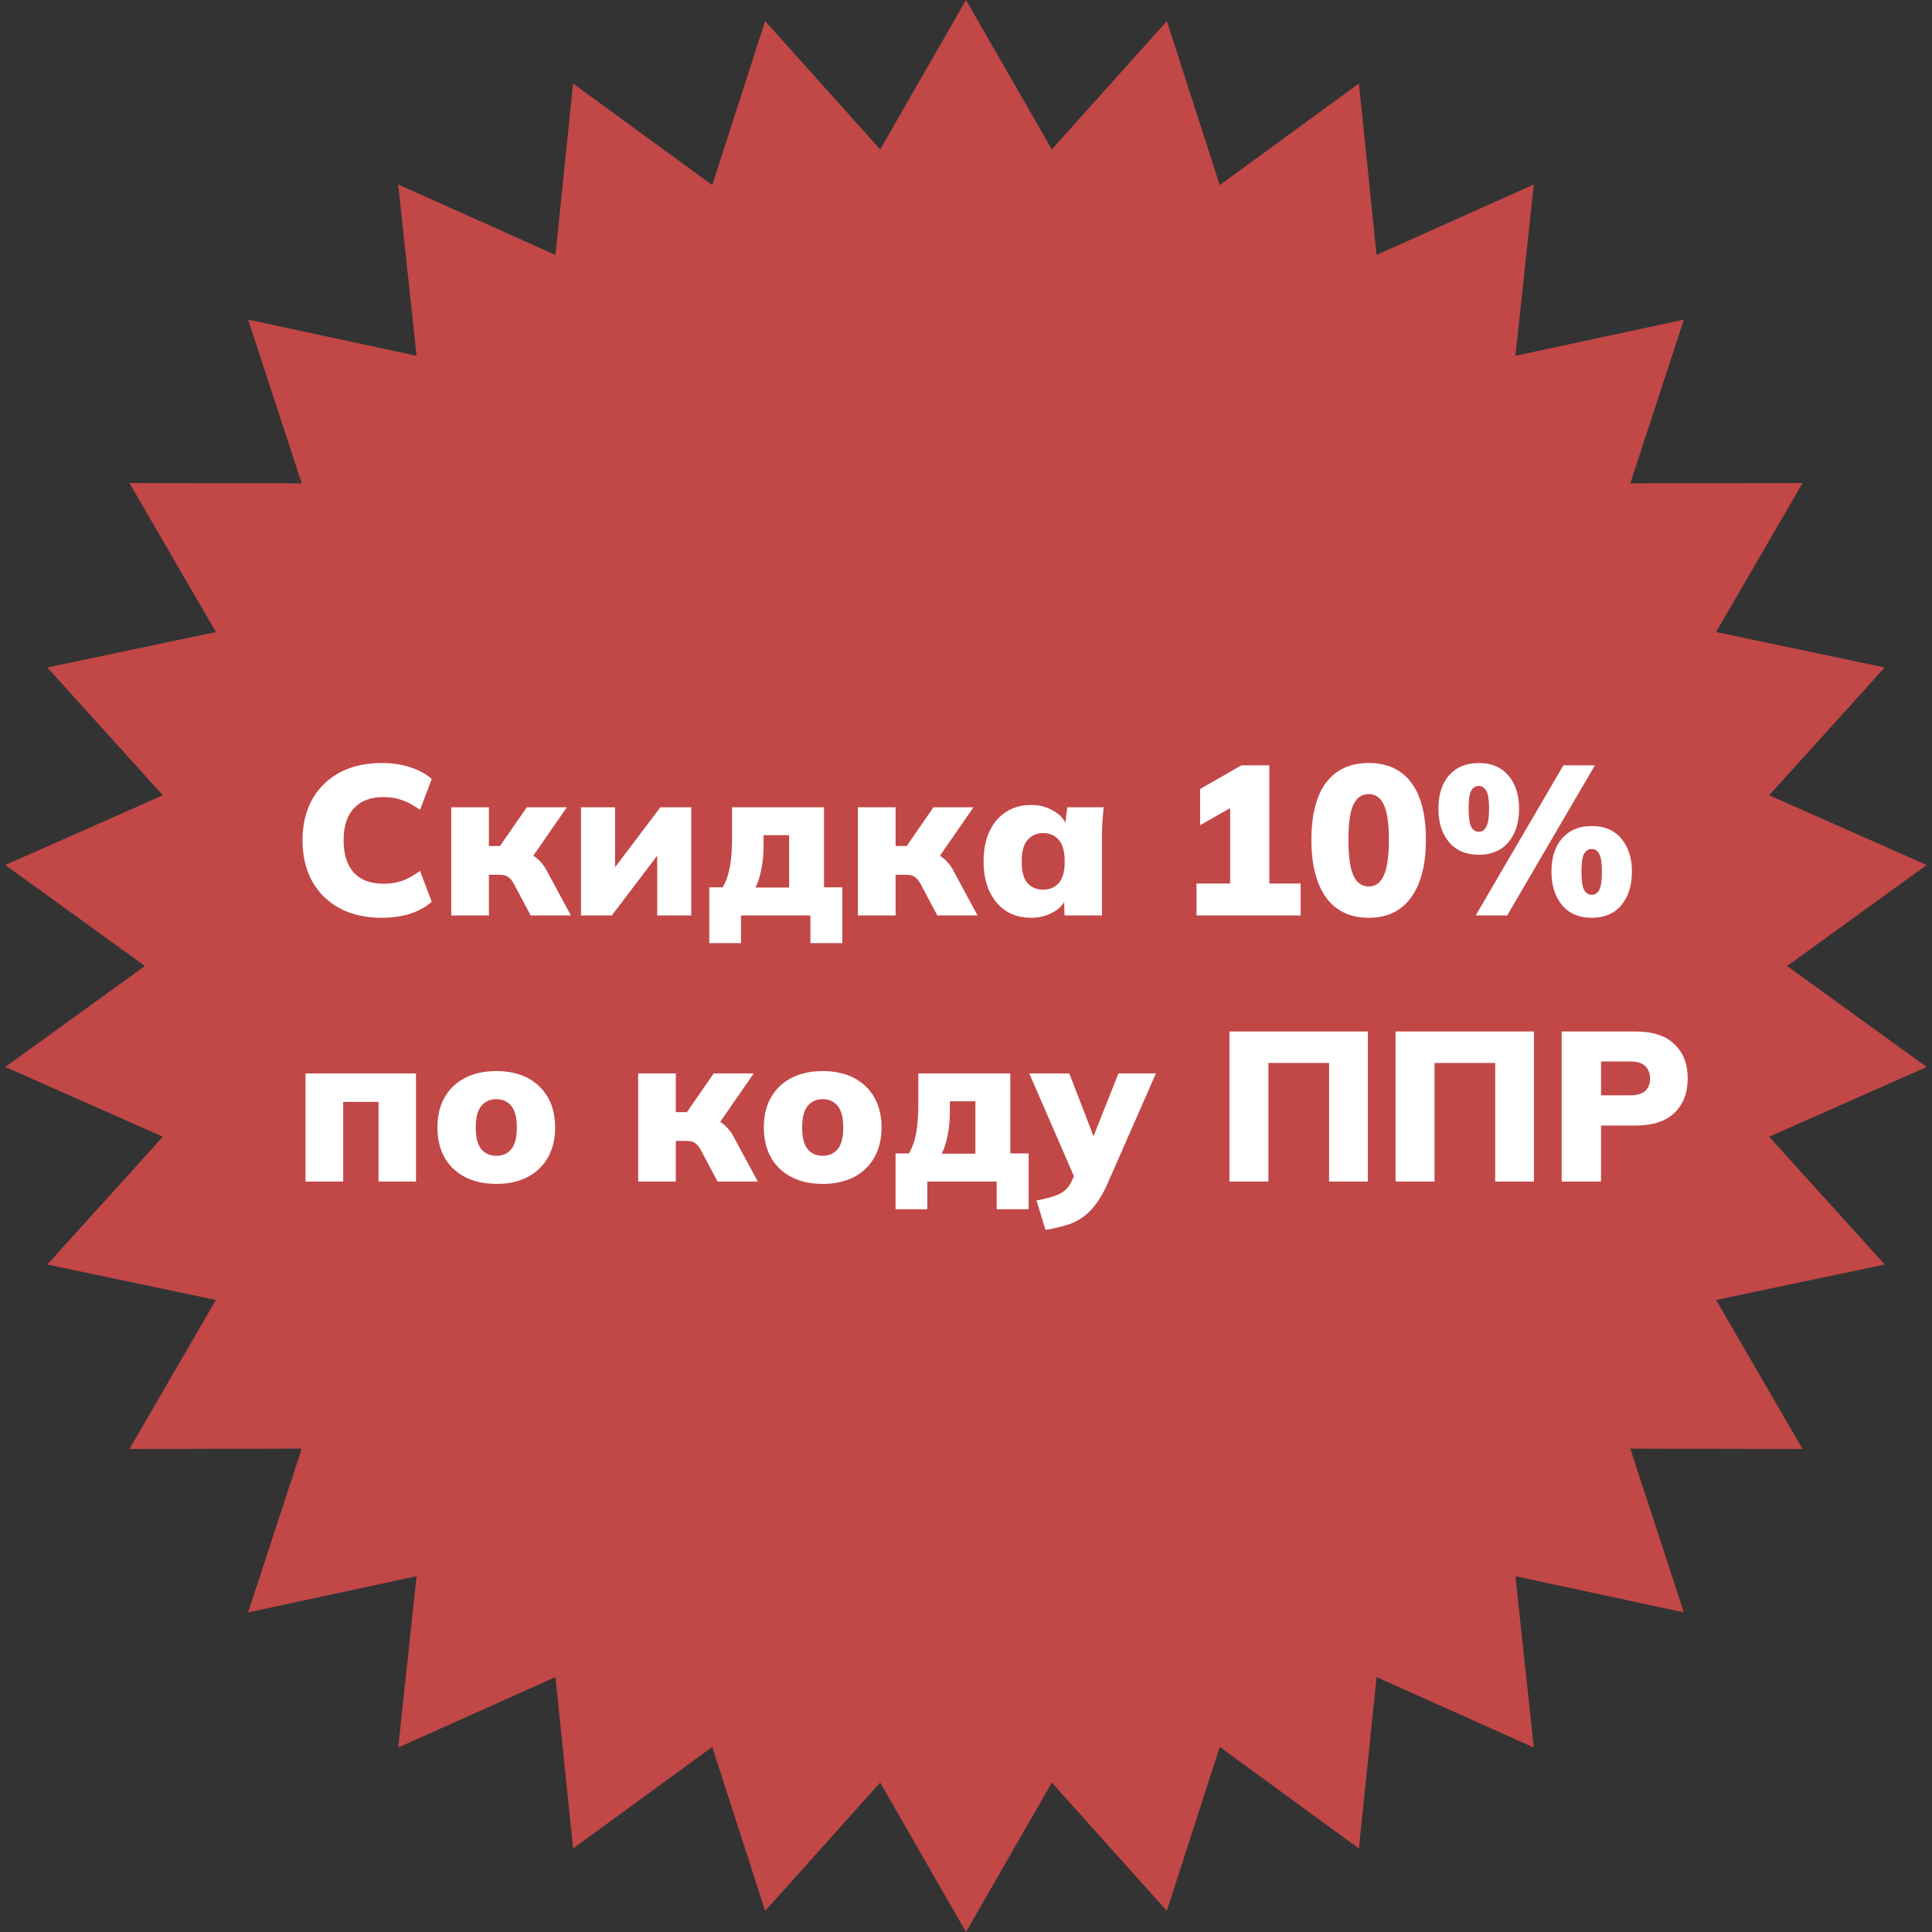 <svg width="363" height="363" viewBox="0 0 363 363" fill="none" xmlns="http://www.w3.org/2000/svg">
<rect x="0" y="0" width="363" height="363" fill="#333333" stroke="none"/>
<path d="M181.5 0L197.626 28.07L219.236 3.966L229.174 34.776L255.323 15.691L258.638 47.894L288.183 34.663L284.73 66.851L316.381 60.053L306.311 90.819L338.684 90.75L322.437 118.751L354.117 125.413L332.404 149.424L362.006 162.528L335.775 181.5L362.006 200.472L332.404 213.576L354.117 237.587L322.437 244.249L338.684 272.25L306.311 272.181L316.381 302.947L284.73 296.149L288.183 328.337L258.638 315.106L255.323 347.309L229.174 328.224L219.236 359.034L197.626 334.93L181.5 363L165.374 334.93L143.764 359.034L133.826 328.224L107.677 347.309L104.362 315.106L74.817 328.337L78.27 296.149L46.619 302.947L56.689 272.181L24.316 272.25L40.563 244.249L8.883 237.587L30.596 213.576L0.994 200.472L27.225 181.5L0.994 162.528L30.596 149.424L8.883 125.413L40.563 118.751L24.316 90.75L56.689 90.819L46.619 60.053L78.27 66.851L74.817 34.663L104.362 47.894L107.677 15.691L133.826 34.776L143.764 3.966L165.374 28.07L181.5 0Z" fill="#FF5151" fill-opacity="0.7"/>
<path d="M71.76 172.44C68.693 172.44 66.04 171.84 63.8 170.64C61.587 169.44 59.867 167.747 58.64 165.56C57.44 163.373 56.84 160.813 56.84 157.88C56.84 154.947 57.44 152.4 58.64 150.24C59.867 148.053 61.587 146.36 63.8 145.16C66.04 143.96 68.693 143.36 71.76 143.36C73.707 143.36 75.48 143.627 77.08 144.16C78.68 144.667 80.027 145.4 81.12 146.36L78.92 152.16C77.693 151.28 76.56 150.667 75.52 150.32C74.507 149.947 73.347 149.76 72.04 149.76C69.64 149.76 67.787 150.467 66.48 151.88C65.2 153.267 64.56 155.267 64.56 157.88C64.56 160.52 65.2 162.547 66.48 163.96C67.787 165.347 69.64 166.04 72.04 166.04C73.347 166.04 74.507 165.867 75.52 165.52C76.56 165.147 77.693 164.52 78.92 163.64L81.12 169.44C80.027 170.4 78.68 171.147 77.08 171.68C75.48 172.187 73.707 172.44 71.76 172.44ZM84.783 172V151.68H91.863V158.96H93.943L98.983 151.68H106.503L99.223 162.2L97.943 159.92C98.663 160 99.316 160.227 99.903 160.6C100.516 160.947 101.076 161.4 101.583 161.96C102.089 162.493 102.516 163.12 102.863 163.84L107.263 172H99.703L96.583 166.12C96.343 165.667 96.09 165.32 95.823 165.08C95.583 164.813 95.303 164.627 94.983 164.52C94.663 164.413 94.29 164.36 93.863 164.36H91.863V172H84.783ZM109.158 172V151.68H115.558V164.8H114.158L124.078 151.68H129.878V172H123.478V158.88H124.918L114.958 172H109.158ZM133.266 177.2V166.72H135.786C136.426 165.6 136.879 164.307 137.146 162.84C137.412 161.373 137.546 159.507 137.546 157.24V151.68H154.826V166.72H158.266V177.2H152.266V172H139.226V177.2H133.266ZM141.946 166.76H148.266V156.92H143.466V159.08C143.466 160.467 143.332 161.853 143.066 163.24C142.799 164.627 142.426 165.8 141.946 166.76ZM161.189 172V151.68H168.269V158.96H170.349L175.389 151.68H182.909L175.629 162.2L174.349 159.92C175.069 160 175.722 160.227 176.309 160.6C176.922 160.947 177.482 161.4 177.989 161.96C178.496 162.493 178.922 163.12 179.269 163.84L183.669 172H176.109L172.989 166.12C172.749 165.667 172.496 165.32 172.229 165.08C171.989 164.813 171.709 164.627 171.389 164.52C171.069 164.413 170.696 164.36 170.269 164.36H168.269V172H161.189ZM193.724 172.44C191.964 172.44 190.417 172.027 189.084 171.2C187.751 170.347 186.697 169.12 185.924 167.52C185.177 165.92 184.804 164.027 184.804 161.84C184.804 159.627 185.177 157.733 185.924 156.16C186.697 154.56 187.751 153.347 189.084 152.52C190.417 151.667 191.964 151.24 193.724 151.24C195.297 151.24 196.711 151.613 197.964 152.36C199.244 153.107 200.084 154.08 200.484 155.28H200.084L200.524 151.68H207.364C207.284 152.587 207.204 153.507 207.124 154.44C207.071 155.373 207.044 156.293 207.044 157.2V172H200.004L199.924 168.56H200.404C200.004 169.733 199.164 170.68 197.884 171.4C196.631 172.093 195.244 172.44 193.724 172.44ZM196.004 167.16C197.204 167.16 198.177 166.747 198.924 165.92C199.671 165.067 200.044 163.707 200.044 161.84C200.044 159.973 199.671 158.627 198.924 157.8C198.177 156.947 197.204 156.52 196.004 156.52C194.804 156.52 193.831 156.947 193.084 157.8C192.337 158.627 191.964 159.973 191.964 161.84C191.964 163.707 192.324 165.067 193.044 165.92C193.791 166.747 194.777 167.16 196.004 167.16ZM224.812 172V166H231.132V149.92H234.492L225.492 155.04V148.24L233.252 143.8H238.492V166H244.372V172H224.812ZM257.156 172.44C253.69 172.44 251.023 171.173 249.156 168.64C247.316 166.08 246.396 162.467 246.396 157.8C246.396 153.08 247.316 149.493 249.156 147.04C251.023 144.587 253.69 143.36 257.156 143.36C260.65 143.36 263.316 144.587 265.156 147.04C266.996 149.493 267.916 153.067 267.916 157.76C267.916 162.453 266.983 166.08 265.116 168.64C263.276 171.173 260.623 172.44 257.156 172.44ZM257.156 166.56C258.436 166.56 259.383 165.867 259.996 164.48C260.636 163.093 260.956 160.867 260.956 157.8C260.956 154.707 260.636 152.507 259.996 151.2C259.383 149.867 258.436 149.2 257.156 149.2C255.876 149.2 254.916 149.867 254.276 151.2C253.663 152.507 253.356 154.693 253.356 157.76C253.356 160.853 253.663 163.093 254.276 164.48C254.916 165.867 255.876 166.56 257.156 166.56ZM283.181 172H277.261L293.741 143.8H299.661L283.181 172ZM277.861 160.6C275.461 160.6 273.594 159.813 272.261 158.24C270.927 156.64 270.261 154.533 270.261 151.92C270.261 149.28 270.927 147.2 272.261 145.68C273.621 144.133 275.487 143.36 277.861 143.36C280.234 143.36 282.087 144.147 283.421 145.72C284.754 147.293 285.421 149.36 285.421 151.92C285.421 154.533 284.754 156.64 283.421 158.24C282.087 159.813 280.234 160.6 277.861 160.6ZM277.861 156.28C278.474 156.28 278.941 155.96 279.261 155.32C279.607 154.653 279.781 153.52 279.781 151.92C279.781 150.32 279.607 149.213 279.261 148.6C278.914 147.987 278.447 147.68 277.861 147.68C277.221 147.68 276.741 147.973 276.421 148.56C276.101 149.147 275.941 150.267 275.941 151.92C275.941 153.573 276.101 154.72 276.421 155.36C276.741 155.973 277.221 156.28 277.861 156.28ZM299.061 172.44C296.687 172.44 294.834 171.653 293.501 170.08C292.167 168.48 291.501 166.373 291.501 163.76C291.501 161.12 292.167 159.04 293.501 157.52C294.861 155.973 296.714 155.2 299.061 155.2C301.461 155.2 303.314 155.987 304.621 157.56C305.954 159.133 306.621 161.2 306.621 163.76C306.621 166.373 305.954 168.48 304.621 170.08C303.314 171.653 301.461 172.44 299.061 172.44ZM299.061 168.12C299.701 168.12 300.181 167.8 300.501 167.16C300.821 166.493 300.981 165.36 300.981 163.76C300.981 162.16 300.807 161.053 300.461 160.44C300.141 159.827 299.674 159.52 299.061 159.52C298.447 159.52 297.967 159.827 297.621 160.44C297.301 161.027 297.141 162.133 297.141 163.76C297.141 165.413 297.301 166.56 297.621 167.2C297.967 167.813 298.447 168.12 299.061 168.12ZM57.4 222V201.68H78.16V222H71.12V207.04H64.48V222H57.4ZM93.267 222.44C91 222.44 89.04 222.013 87.387 221.16C85.734 220.307 84.454 219.093 83.547 217.52C82.64 215.92 82.187 214.027 82.187 211.84C82.187 209.627 82.64 207.733 83.547 206.16C84.454 204.587 85.734 203.373 87.387 202.52C89.04 201.667 91 201.24 93.267 201.24C95.507 201.24 97.454 201.667 99.107 202.52C100.76 203.373 102.04 204.6 102.947 206.2C103.854 207.773 104.307 209.653 104.307 211.84C104.307 214 103.854 215.88 102.947 217.48C102.04 219.08 100.76 220.307 99.107 221.16C97.454 222.013 95.507 222.44 93.267 222.44ZM93.267 217.16C94.44 217.16 95.374 216.747 96.067 215.92C96.76 215.067 97.107 213.707 97.107 211.84C97.107 209.973 96.76 208.627 96.067 207.8C95.374 206.947 94.44 206.52 93.267 206.52C92.067 206.52 91.12 206.947 90.427 207.8C89.734 208.627 89.387 209.973 89.387 211.84C89.387 213.707 89.734 215.067 90.427 215.92C91.12 216.747 92.067 217.16 93.267 217.16ZM119.9 222V201.68H126.98V208.96H129.06L134.1 201.68H141.62L134.34 212.2L133.06 209.92C133.78 210 134.433 210.227 135.02 210.6C135.633 210.947 136.193 211.4 136.7 211.96C137.207 212.493 137.633 213.12 137.98 213.84L142.38 222H134.82L131.7 216.12C131.46 215.667 131.207 215.32 130.94 215.08C130.7 214.813 130.42 214.627 130.1 214.52C129.78 214.413 129.407 214.36 128.98 214.36H126.98V222H119.9ZM154.595 222.44C152.328 222.44 150.368 222.013 148.715 221.16C147.062 220.307 145.782 219.093 144.875 217.52C143.968 215.92 143.515 214.027 143.515 211.84C143.515 209.627 143.968 207.733 144.875 206.16C145.782 204.587 147.062 203.373 148.715 202.52C150.368 201.667 152.328 201.24 154.595 201.24C156.835 201.24 158.782 201.667 160.435 202.52C162.088 203.373 163.368 204.6 164.275 206.2C165.182 207.773 165.635 209.653 165.635 211.84C165.635 214 165.182 215.88 164.275 217.48C163.368 219.08 162.088 220.307 160.435 221.16C158.782 222.013 156.835 222.44 154.595 222.44ZM154.595 217.16C155.768 217.16 156.702 216.747 157.395 215.92C158.088 215.067 158.435 213.707 158.435 211.84C158.435 209.973 158.088 208.627 157.395 207.8C156.702 206.947 155.768 206.52 154.595 206.52C153.395 206.52 152.448 206.947 151.755 207.8C151.062 208.627 150.715 209.973 150.715 211.84C150.715 213.707 151.062 215.067 151.755 215.92C152.448 216.747 153.395 217.16 154.595 217.16ZM168.266 227.2V216.72H170.786C171.426 215.6 171.879 214.307 172.146 212.84C172.412 211.373 172.546 209.507 172.546 207.24V201.68H189.826V216.72H193.266V227.2H187.266V222H174.226V227.2H168.266ZM176.946 216.76H183.266V206.92H178.466V209.08C178.466 210.467 178.332 211.853 178.066 213.24C177.799 214.627 177.426 215.8 176.946 216.76ZM196.429 231.08L194.749 225.56C196.029 225.32 197.096 225.053 197.949 224.76C198.829 224.493 199.549 224.12 200.109 223.64C200.669 223.16 201.109 222.533 201.429 221.76L202.429 219.44L202.269 222.12L193.389 201.68H200.909L206.109 215.16H204.789L210.149 201.68H217.189L208.069 222.44C207.349 224.067 206.576 225.4 205.749 226.44C204.949 227.48 204.069 228.307 203.109 228.92C202.176 229.533 201.149 229.987 200.029 230.28C198.936 230.6 197.736 230.867 196.429 231.08ZM230.998 222V193.8H256.998V222H249.718V199.72H238.318V222H230.998ZM262.209 222V193.8H288.209V222H280.929V199.72H269.529V222H262.209ZM293.42 222V193.8H307.26C310.514 193.8 312.967 194.6 314.62 196.2C316.274 197.773 317.1 199.92 317.1 202.64C317.1 205.333 316.274 207.48 314.62 209.08C312.967 210.68 310.514 211.48 307.26 211.48H300.82V222H293.42ZM300.82 205.8H306.3C307.554 205.8 308.487 205.533 309.1 205C309.714 204.44 310.02 203.653 310.02 202.64C310.02 201.627 309.714 200.84 309.1 200.28C308.487 199.72 307.554 199.44 306.3 199.44H300.82V205.8Z" fill="white"/>
</svg>
